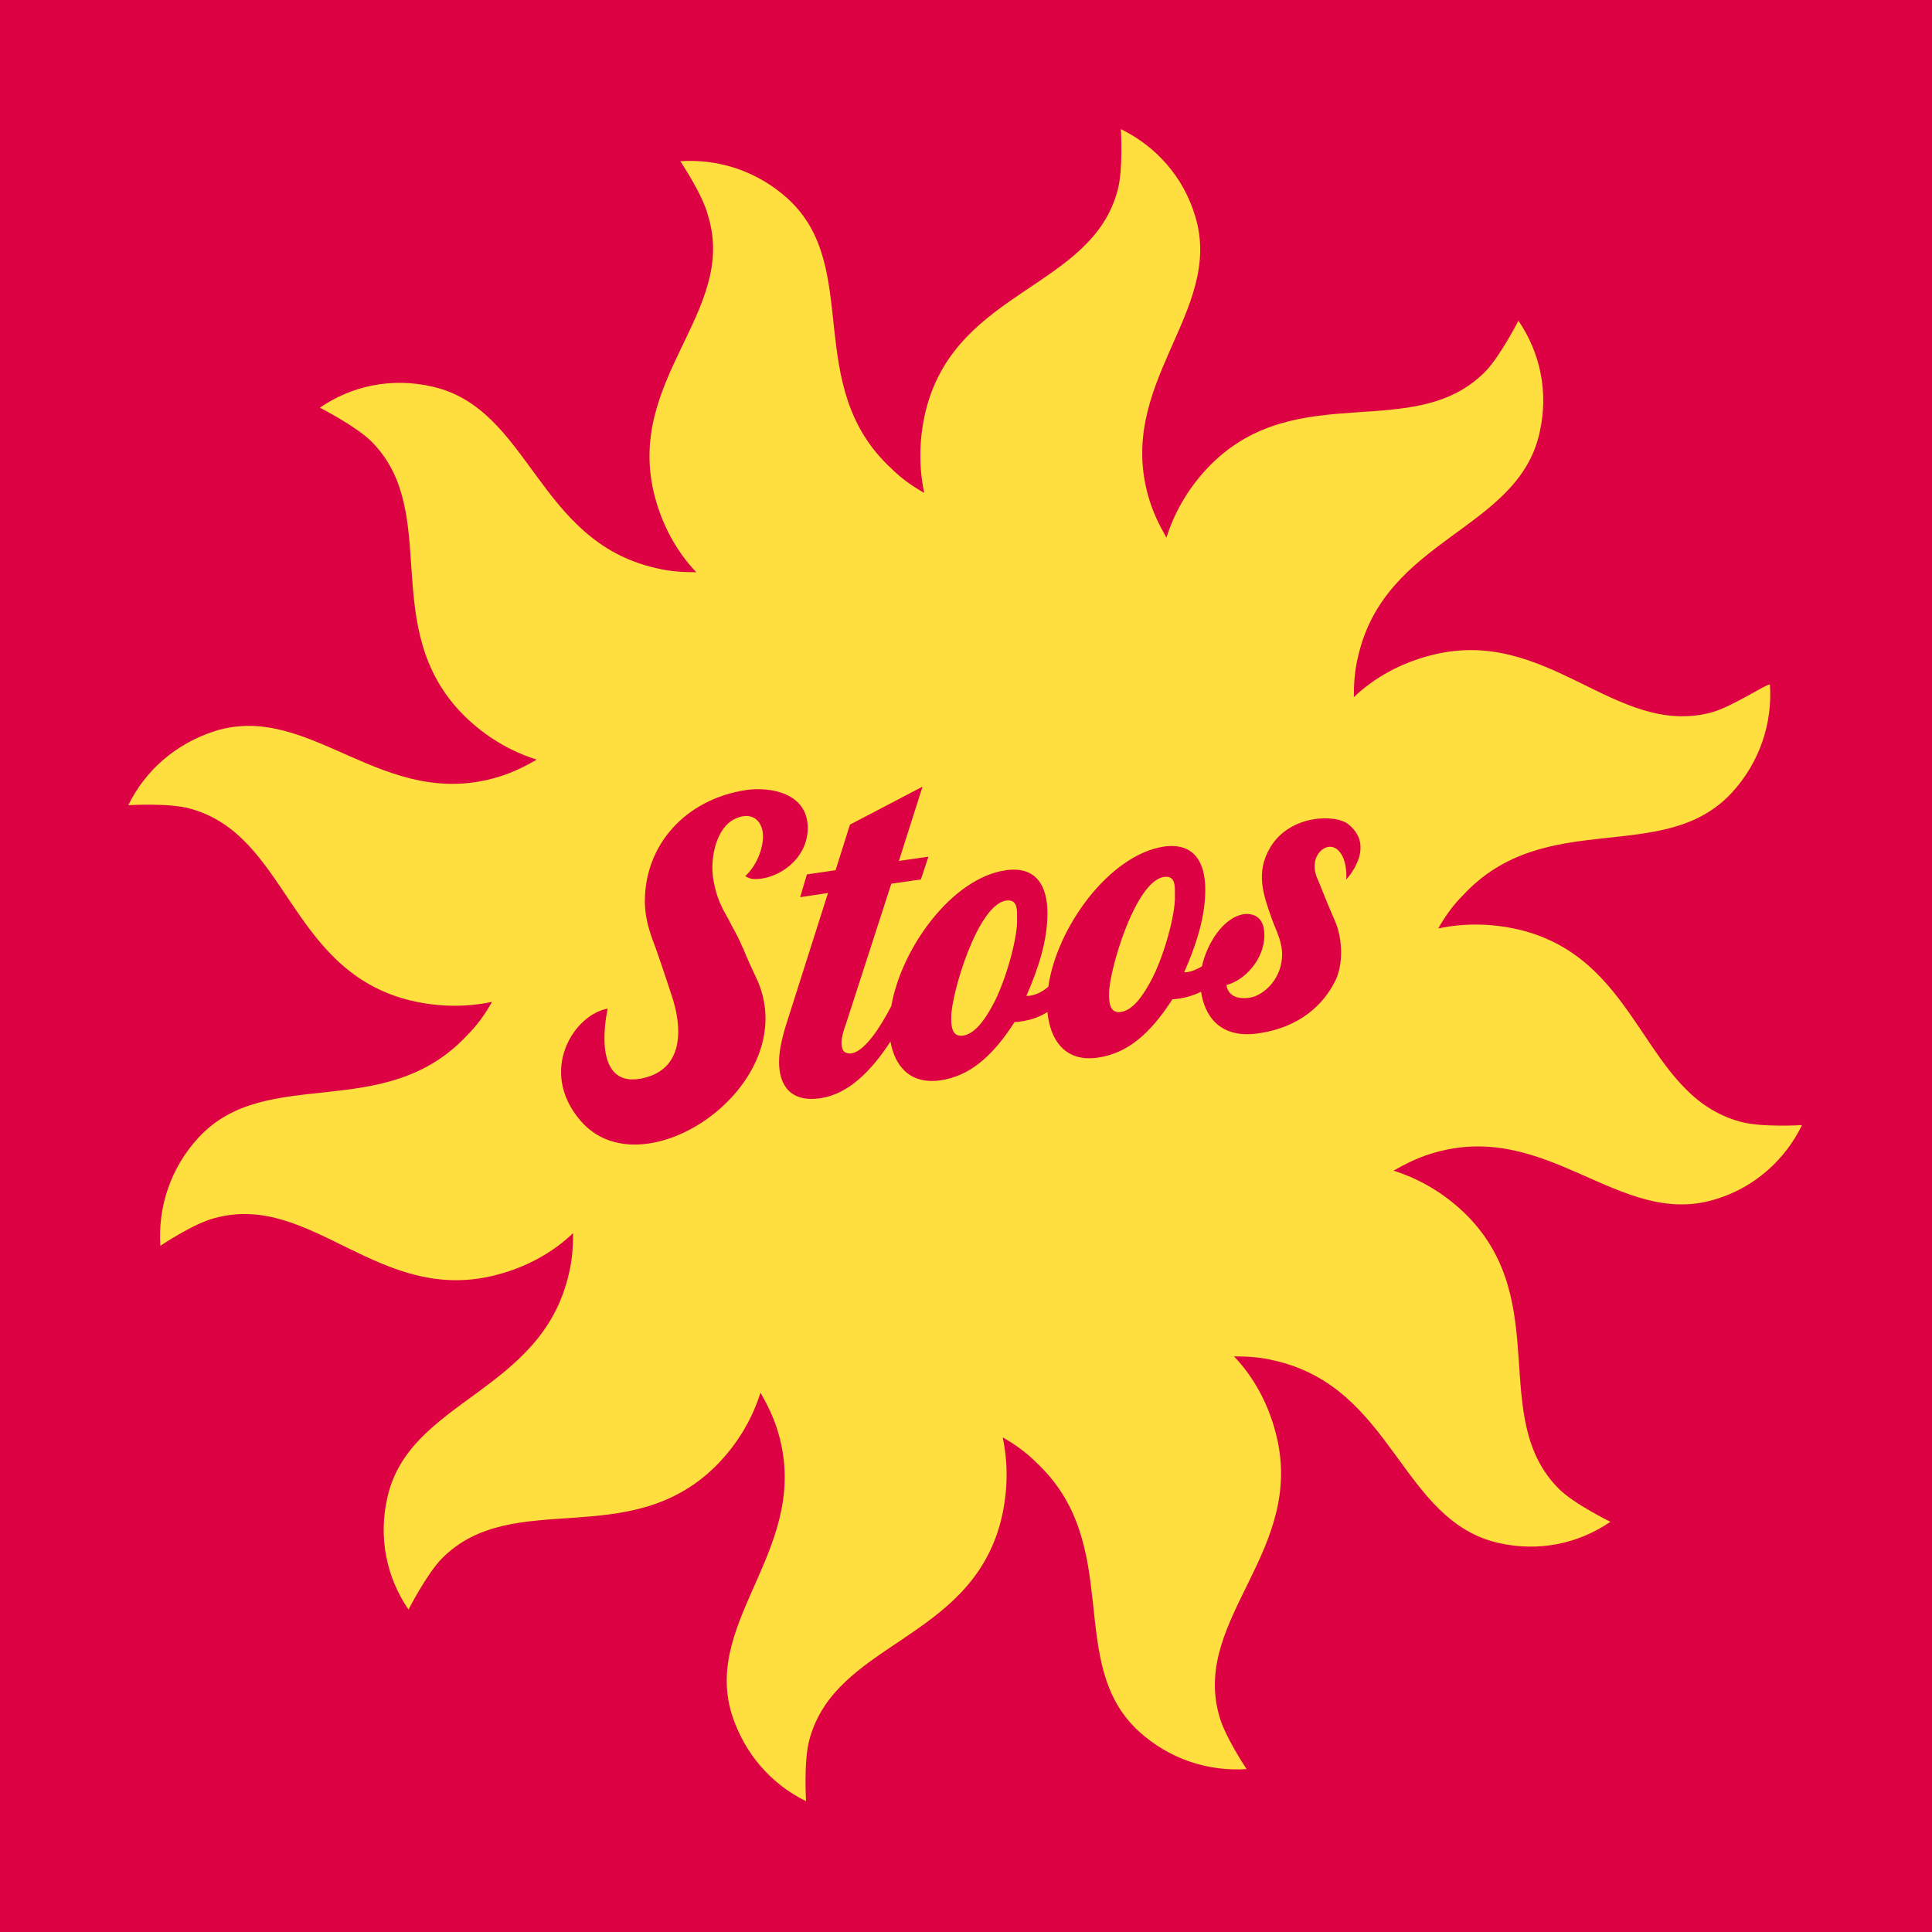 <?xml version="1.0" encoding="UTF-8"?>
<svg width="1200px" height="1200px" viewBox="0 0 1200 1200" version="1.1" xmlns="http://www.w3.org/2000/svg" xmlns:xlink="http://www.w3.org/1999/xlink">
    <title>logo</title>
    <g id="logo" stroke="none" stroke-width="1" fill="none" fill-rule="evenodd">
        <g id="Assets/Logo" fill-rule="nonzero">
            <g id="logo-copy-2">
                <rect id="Rectangle" fill="#DC0243" x="0" y="0" width="1200" height="1200"></rect>
                <g id="Group" transform="translate(79.685, 80.21)" fill="#FFDF3F">
                    <path d="M983.486,362.254 C923.198,378.506 881.258,307.208 807.864,327.13 C790.039,331.848 773.788,340.76 761.206,352.818 C761.206,344.43 761.73,336.042 763.827,327.654 C780.603,253.735 862.91,249.541 876.54,188.729 C882.307,163.565 877.064,138.925 863.434,119.004 C863.434,119.004 851.9,141.547 842.464,150.983 C798.427,195.02 726.606,154.653 672.608,208.126 C659.502,221.232 650.066,236.959 644.823,253.735 C640.629,246.396 636.959,239.056 634.338,230.668 C611.796,158.322 680.996,113.761 662.647,53.997 C655.308,29.358 638.008,10.485 616.514,1.86249734e-14 C616.514,1.86249734e-14 618.087,25.164 614.417,38.27 C598.165,98.558 515.858,99.607 495.937,172.477 C491.219,190.301 490.695,208.65 494.364,225.95 C487.025,221.756 480.21,217.038 473.919,210.747 C418.349,159.371 456.094,85.976 409.961,43.512 C391.088,26.212 366.972,18.349 342.857,19.921 C342.857,19.921 357.012,40.891 360.157,53.997 C378.506,113.761 307.733,155.701 327.13,228.571 C331.848,246.396 340.76,262.647 352.818,275.229 C344.43,275.229 336.042,274.705 327.654,272.608 C253.735,255.832 249.541,173.526 188.729,159.895 C163.565,154.128 138.925,159.371 119.004,173.001 C119.004,173.001 141.547,184.535 150.983,193.971 C195.02,238.008 154.653,309.83 208.126,363.827 C221.232,376.933 236.959,386.37 253.735,391.612 C246.396,395.806 239.056,399.476 230.668,402.097 C158.322,424.64 113.761,355.439 53.997,373.788 C29.358,381.651 10.485,398.427 1.86249734e-14,419.921 C1.86249734e-14,419.921 25.164,418.349 38.27,422.018 C98.558,438.27 99.607,520.577 172.477,540.498 C190.301,545.216 208.65,545.74 225.95,542.071 C221.756,549.41 217.038,556.225 210.747,562.516 C159.371,618.087 85.976,580.341 43.512,626.474 C26.212,645.347 18.349,669.463 19.921,693.578 C19.921,693.578 40.891,679.423 53.997,676.278 C114.286,660.026 156.225,731.324 229.62,711.402 C247.444,706.684 263.696,697.772 276.278,685.714 C276.278,694.102 275.754,702.49 273.657,710.878 C256.881,784.797 174.574,788.991 160.944,849.803 C155.177,874.967 160.419,899.607 174.05,919.528 C174.05,919.528 185.583,896.986 195.02,887.549 C239.056,843.512 310.878,883.879 364.875,830.406 C377.982,817.3 387.418,801.573 392.661,784.797 C396.855,792.136 400.524,799.476 403.145,807.864 C425.688,880.21 356.488,924.771 374.836,984.535 C382.7,1009.174 399.476,1028.047 420.97,1038.532 C420.97,1038.532 419.397,1013.368 423.067,1000.262 C439.318,939.974 521.625,938.925 541.547,866.055 C546.265,848.231 546.789,829.882 543.119,812.582 C550.459,816.776 557.274,821.494 563.565,827.785 C619.135,879.161 581.389,952.556 627.523,995.02 C646.396,1012.32 670.511,1020.183 694.626,1018.611 C694.626,1018.611 680.472,997.641 677.326,984.535 C661.075,924.246 732.372,882.307 712.451,808.912 C707.733,791.088 698.82,774.836 686.763,762.254 C695.151,762.254 703.539,762.779 711.927,764.875 C785.845,781.651 790.039,863.958 850.852,878.113 C876.016,883.879 900.655,878.637 920.577,865.007 C920.577,865.007 898.034,853.997 888.598,844.561 C844.561,800.524 884.928,728.702 831.455,674.705 C818.349,661.599 802.621,652.163 785.845,646.92 C793.185,642.726 800.524,639.056 808.912,636.435 C881.258,613.893 925.819,683.093 985.583,664.744 C1010.223,657.405 1029.096,640.105 1039.581,618.611 C1039.581,618.611 1014.417,620.183 1001.311,616.514 C941.022,600.262 939.974,517.955 867.104,498.034 C849.279,493.316 830.931,492.792 813.63,496.461 C817.824,489.122 822.543,482.307 828.834,476.016 C880.21,420.446 953.604,458.191 996.068,412.058 C1013.368,393.185 1021.232,369.069 1019.659,344.954 C1017.562,344.43 996.592,358.585 983.486,362.254 Z" id="Path"></path>
                    <path d="M262.123,587.156 C224.377,445.609 308.257,299.869 449.803,261.599 C591.35,223.853 737.09,307.733 775.36,449.279 C813.106,590.826 729.227,736.566 587.68,774.836 C445.609,812.582 299.869,728.702 262.123,587.156 Z" id="Path"></path>
                </g>
                <g id="Group" transform="translate(348.483, 488.598)" fill="#DC0243">
                    <path d="M489.263,23.591 C481.399,16.776 452.566,17.3 440.508,37.746 C431.071,53.473 436.314,67.628 441.556,82.307 C444.178,89.646 447.847,95.937 447.847,104.325 C447.847,119.004 436.838,129.489 427.926,131.062 C424.781,131.586 414.82,132.634 413.247,123.198 C424.256,120.577 436.838,107.471 436.838,92.267 C436.838,80.734 430.023,78.637 424.256,79.161 C411.15,81.258 401.189,97.51 398.044,111.664 C394.374,113.761 390.704,115.334 387.035,115.334 C394.374,98.558 400.141,81.258 400.141,63.958 C400.141,47.182 393.326,34.6 374.453,37.221 C340.377,42.464 307.874,87.549 302.631,124.246 C298.437,127.916 293.719,130.013 289.001,130.013 C296.34,113.237 302.107,95.937 302.107,78.637 C302.107,61.861 295.292,49.279 276.419,51.9 C242.867,56.619 211.412,100.131 205.121,136.304 C198.306,149.41 188.87,164.089 180.482,165.662 C175.239,166.186 174.191,163.041 174.191,158.847 C174.191,155.701 175.763,150.459 176.812,147.837 L205.121,60.288 L223.47,57.667 L228.188,43.512 L209.839,46.134 L224.518,0 L179.433,23.591 L170.521,51.9 L152.697,54.522 L148.503,68.676 L165.803,66.055 L147.978,122.149 L140.639,145.216 C138.018,153.08 135.397,163.041 135.397,170.904 C135.397,184.535 141.687,196.592 161.609,193.447 C177.86,190.826 192.015,177.72 204.597,158.322 C207.218,173.001 216.13,185.059 235.528,182.438 C253.352,179.817 267.507,168.283 281.661,146.265 C289.525,145.74 296.34,143.644 302.107,139.974 C303.68,156.75 312.592,171.429 333.562,168.283 C351.386,165.662 365.541,154.128 379.695,132.11 C386.511,131.586 392.277,130.013 397.52,127.392 C399.617,141.547 408.529,157.274 434.217,153.08 C457.808,149.41 473.535,136.304 481.399,119.528 C486.117,108.519 485.069,93.84 480.875,83.879 C475.108,70.773 471.438,60.813 469.341,56.094 C464.099,42.464 476.157,32.503 482.972,39.843 C488.739,45.609 487.69,57.667 487.69,57.667 C487.69,57.667 506.563,37.746 489.263,23.591 Z M267.507,136.828 C262.264,146.265 256.497,153.604 249.682,154.653 C242.343,155.701 242.343,147.837 242.343,143.119 C242.343,128.965 258.594,73.394 276.419,70.773 C283.758,69.725 283.234,76.54 283.234,82.307 C283.758,92.792 276.419,121.101 267.507,136.828 Z M365.541,122.149 C360.298,131.586 354.531,138.925 347.716,139.974 C340.377,141.022 340.377,133.159 340.377,128.44 C340.377,114.286 356.628,58.716 374.453,56.094 C381.792,55.046 381.268,61.861 381.268,67.628 C381.792,78.637 374.453,106.422 365.541,122.149 Z" id="Shape"></path>
                    <path d="M113.378,101.18 C113.378,100.655 113.378,100.655 112.854,100.131 C110.757,94.889 108.136,90.17 105.514,85.452 C104.466,83.355 103.942,82.307 103.942,82.307 C100.272,76.016 97.127,69.725 95.554,62.385 C94.505,58.191 93.981,54.522 93.981,50.328 C93.981,38.27 98.699,20.446 113.378,18.349 C121.766,17.3 125.436,24.115 125.436,30.931 C125.436,38.27 121.766,48.755 114.427,55.57 C117.572,57.667 120.718,57.667 124.387,57.143 C138.542,55.046 153.221,42.988 153.221,25.688 C153.221,3.67 129.63,0 114.951,2.097 C77.205,7.864 52.041,36.173 52.041,71.298 C52.041,79.685 54.138,87.549 56.76,94.889 L56.76,94.889 C56.76,94.889 58.857,99.607 68.817,130.013 C75.108,148.886 77.205,176.147 49.42,181.389 C17.441,187.156 28.974,137.877 28.974,137.877 C8.005,141.547 -14.538,176.671 12.199,207.602 C50.993,252.687 149.551,185.583 122.29,121.101 C118.621,113.237 115.475,106.422 113.378,101.18 Z" id="Path"></path>
                </g>
            </g>
        </g>
    </g>
</svg>